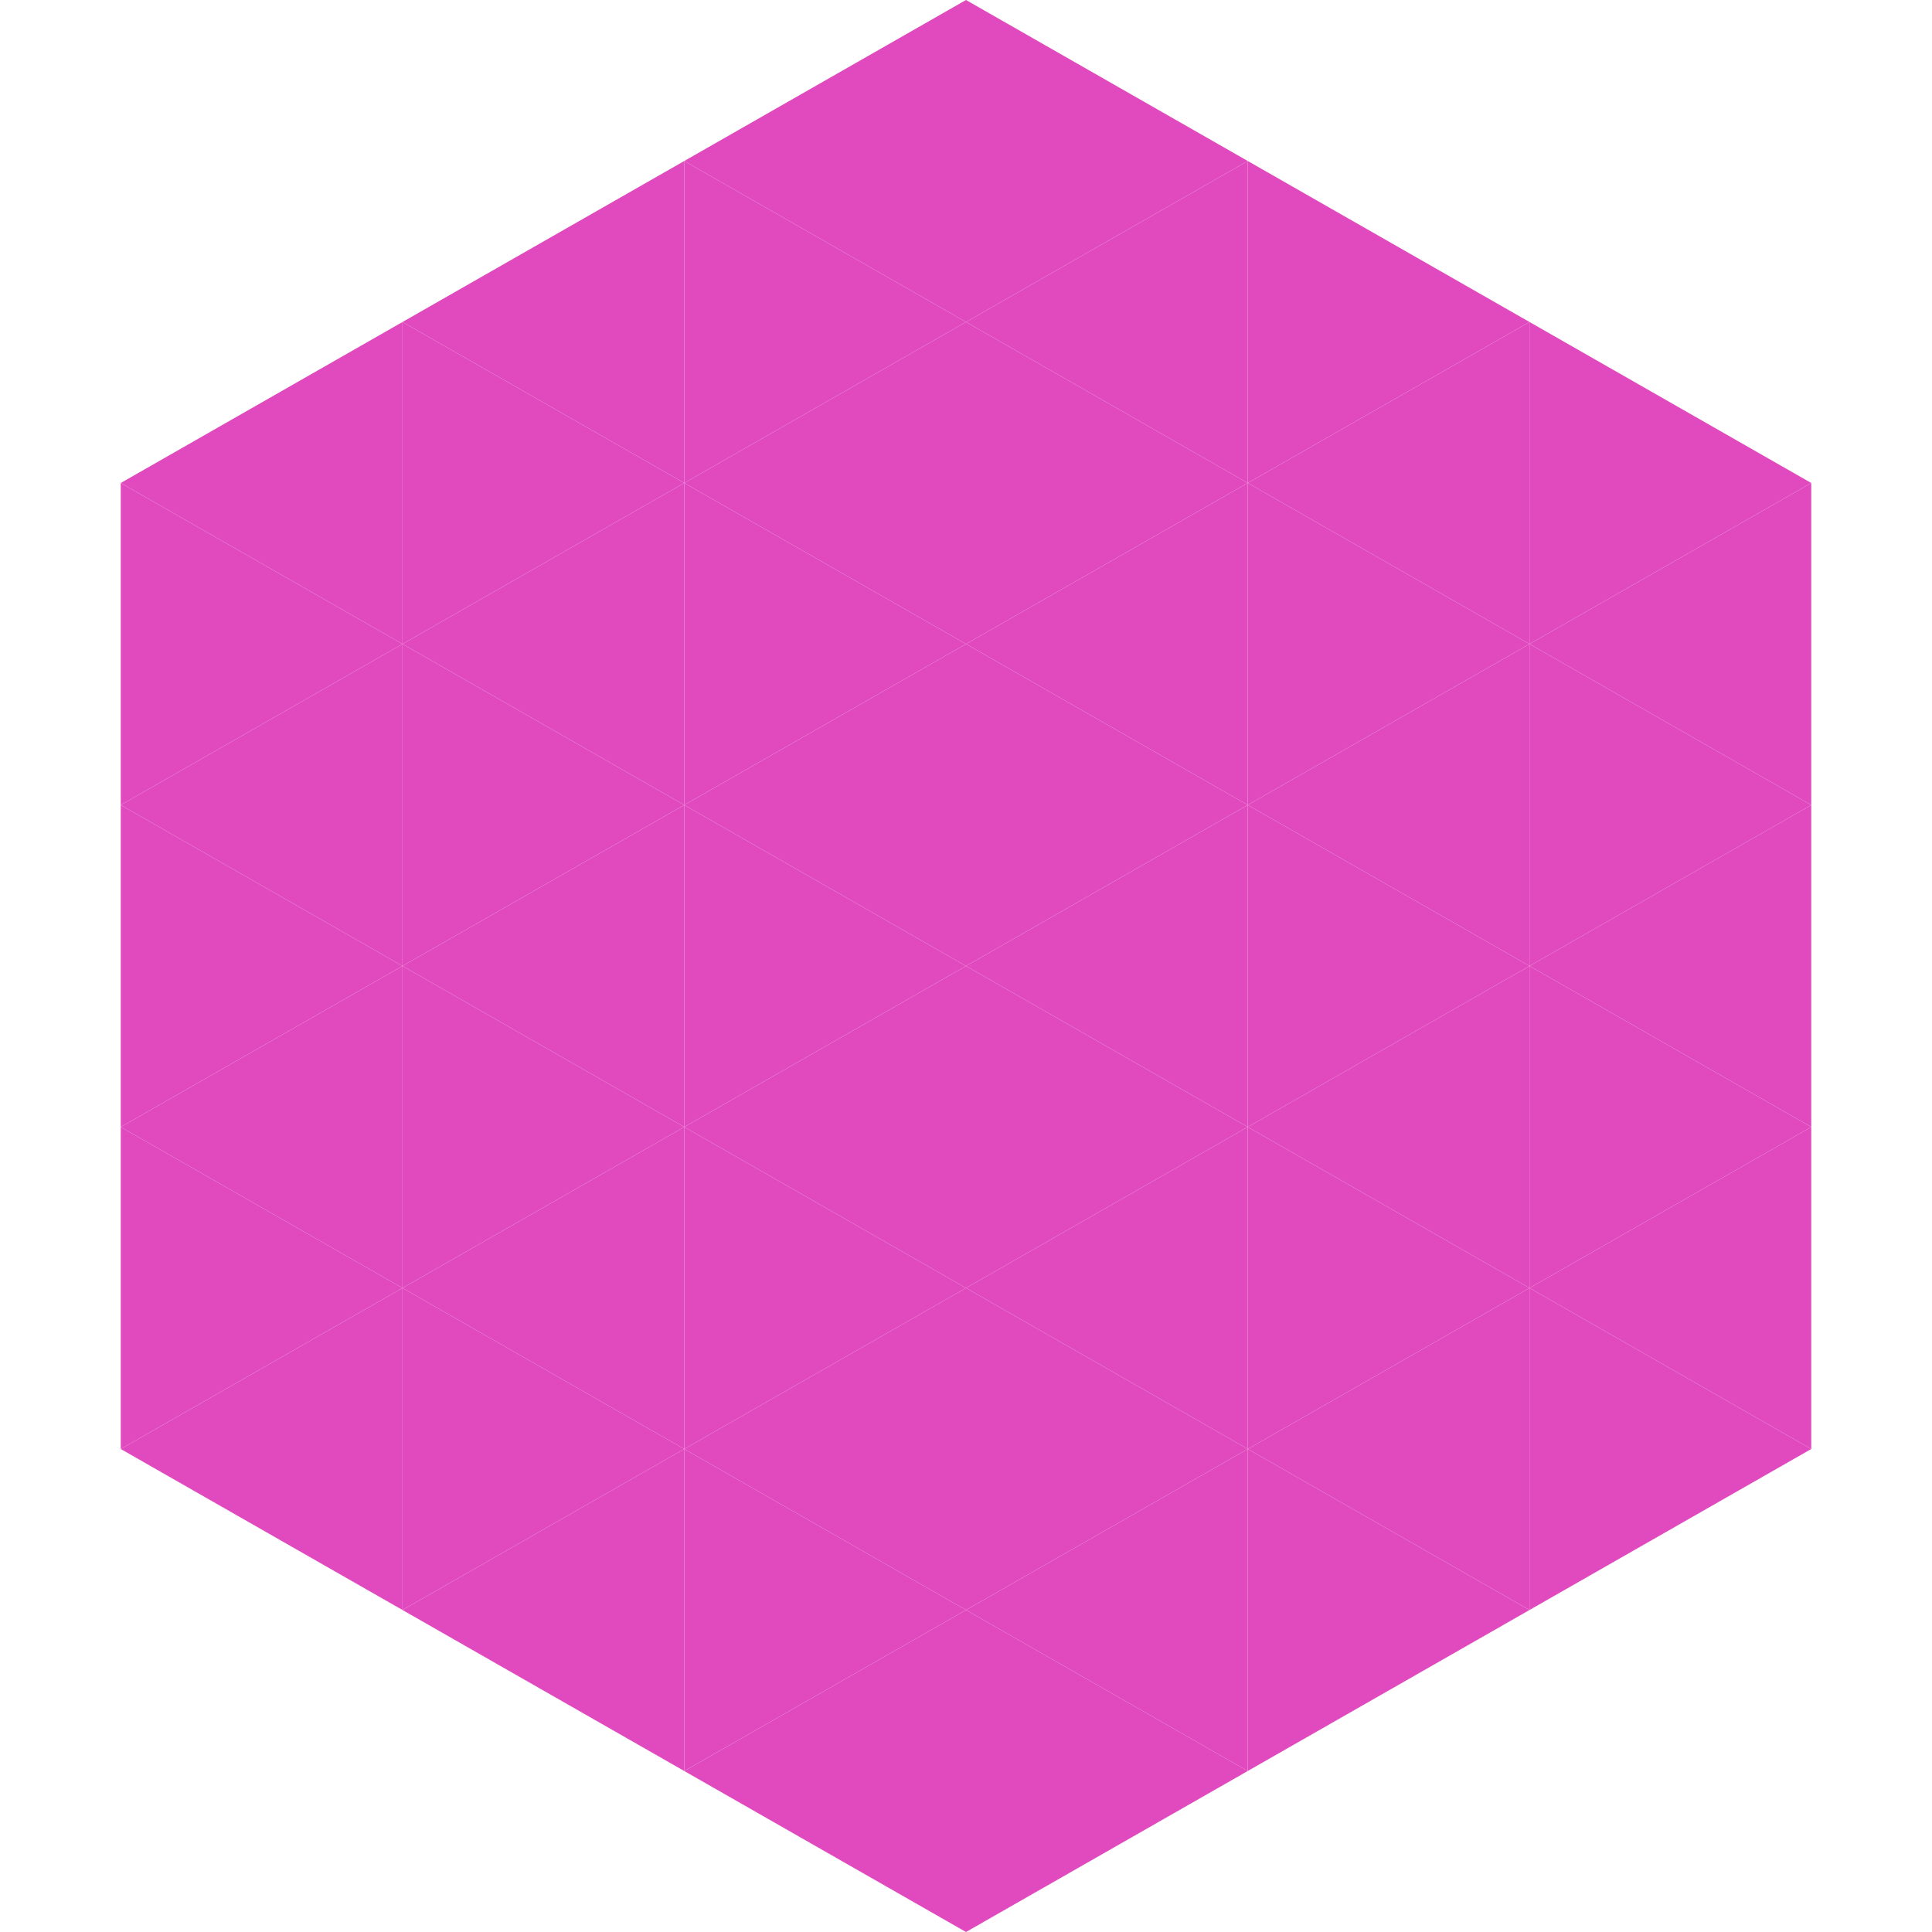 <?xml version="1.0"?>
<!-- Generated by SVGo -->
<svg width="240" height="240"
     xmlns="http://www.w3.org/2000/svg"
     xmlns:xlink="http://www.w3.org/1999/xlink">
<polygon points="50,40 15,60 50,80" style="fill:rgb(225,74,191)" />
<polygon points="190,40 225,60 190,80" style="fill:rgb(225,74,191)" />
<polygon points="15,60 50,80 15,100" style="fill:rgb(225,74,191)" />
<polygon points="225,60 190,80 225,100" style="fill:rgb(225,74,191)" />
<polygon points="50,80 15,100 50,120" style="fill:rgb(225,74,191)" />
<polygon points="190,80 225,100 190,120" style="fill:rgb(225,74,191)" />
<polygon points="15,100 50,120 15,140" style="fill:rgb(225,74,191)" />
<polygon points="225,100 190,120 225,140" style="fill:rgb(225,74,191)" />
<polygon points="50,120 15,140 50,160" style="fill:rgb(225,74,191)" />
<polygon points="190,120 225,140 190,160" style="fill:rgb(225,74,191)" />
<polygon points="15,140 50,160 15,180" style="fill:rgb(225,74,191)" />
<polygon points="225,140 190,160 225,180" style="fill:rgb(225,74,191)" />
<polygon points="50,160 15,180 50,200" style="fill:rgb(225,74,191)" />
<polygon points="190,160 225,180 190,200" style="fill:rgb(225,74,191)" />
<polygon points="15,180 50,200 15,220" style="fill:rgb(255,255,255); fill-opacity:0" />
<polygon points="225,180 190,200 225,220" style="fill:rgb(255,255,255); fill-opacity:0" />
<polygon points="50,0 85,20 50,40" style="fill:rgb(255,255,255); fill-opacity:0" />
<polygon points="190,0 155,20 190,40" style="fill:rgb(255,255,255); fill-opacity:0" />
<polygon points="85,20 50,40 85,60" style="fill:rgb(225,74,191)" />
<polygon points="155,20 190,40 155,60" style="fill:rgb(225,74,191)" />
<polygon points="50,40 85,60 50,80" style="fill:rgb(225,74,191)" />
<polygon points="190,40 155,60 190,80" style="fill:rgb(225,74,191)" />
<polygon points="85,60 50,80 85,100" style="fill:rgb(225,74,191)" />
<polygon points="155,60 190,80 155,100" style="fill:rgb(225,74,191)" />
<polygon points="50,80 85,100 50,120" style="fill:rgb(225,74,191)" />
<polygon points="190,80 155,100 190,120" style="fill:rgb(225,74,191)" />
<polygon points="85,100 50,120 85,140" style="fill:rgb(225,74,191)" />
<polygon points="155,100 190,120 155,140" style="fill:rgb(225,74,191)" />
<polygon points="50,120 85,140 50,160" style="fill:rgb(225,74,191)" />
<polygon points="190,120 155,140 190,160" style="fill:rgb(225,74,191)" />
<polygon points="85,140 50,160 85,180" style="fill:rgb(225,74,191)" />
<polygon points="155,140 190,160 155,180" style="fill:rgb(225,74,191)" />
<polygon points="50,160 85,180 50,200" style="fill:rgb(225,74,191)" />
<polygon points="190,160 155,180 190,200" style="fill:rgb(225,74,191)" />
<polygon points="85,180 50,200 85,220" style="fill:rgb(225,74,191)" />
<polygon points="155,180 190,200 155,220" style="fill:rgb(225,74,191)" />
<polygon points="120,0 85,20 120,40" style="fill:rgb(225,74,191)" />
<polygon points="120,0 155,20 120,40" style="fill:rgb(225,74,191)" />
<polygon points="85,20 120,40 85,60" style="fill:rgb(225,74,191)" />
<polygon points="155,20 120,40 155,60" style="fill:rgb(225,74,191)" />
<polygon points="120,40 85,60 120,80" style="fill:rgb(225,74,191)" />
<polygon points="120,40 155,60 120,80" style="fill:rgb(225,74,191)" />
<polygon points="85,60 120,80 85,100" style="fill:rgb(225,74,191)" />
<polygon points="155,60 120,80 155,100" style="fill:rgb(225,74,191)" />
<polygon points="120,80 85,100 120,120" style="fill:rgb(225,74,191)" />
<polygon points="120,80 155,100 120,120" style="fill:rgb(225,74,191)" />
<polygon points="85,100 120,120 85,140" style="fill:rgb(225,74,191)" />
<polygon points="155,100 120,120 155,140" style="fill:rgb(225,74,191)" />
<polygon points="120,120 85,140 120,160" style="fill:rgb(225,74,191)" />
<polygon points="120,120 155,140 120,160" style="fill:rgb(225,74,191)" />
<polygon points="85,140 120,160 85,180" style="fill:rgb(225,74,191)" />
<polygon points="155,140 120,160 155,180" style="fill:rgb(225,74,191)" />
<polygon points="120,160 85,180 120,200" style="fill:rgb(225,74,191)" />
<polygon points="120,160 155,180 120,200" style="fill:rgb(225,74,191)" />
<polygon points="85,180 120,200 85,220" style="fill:rgb(225,74,191)" />
<polygon points="155,180 120,200 155,220" style="fill:rgb(225,74,191)" />
<polygon points="120,200 85,220 120,240" style="fill:rgb(225,74,191)" />
<polygon points="120,200 155,220 120,240" style="fill:rgb(225,74,191)" />
<polygon points="85,220 120,240 85,260" style="fill:rgb(255,255,255); fill-opacity:0" />
<polygon points="155,220 120,240 155,260" style="fill:rgb(255,255,255); fill-opacity:0" />
</svg>
